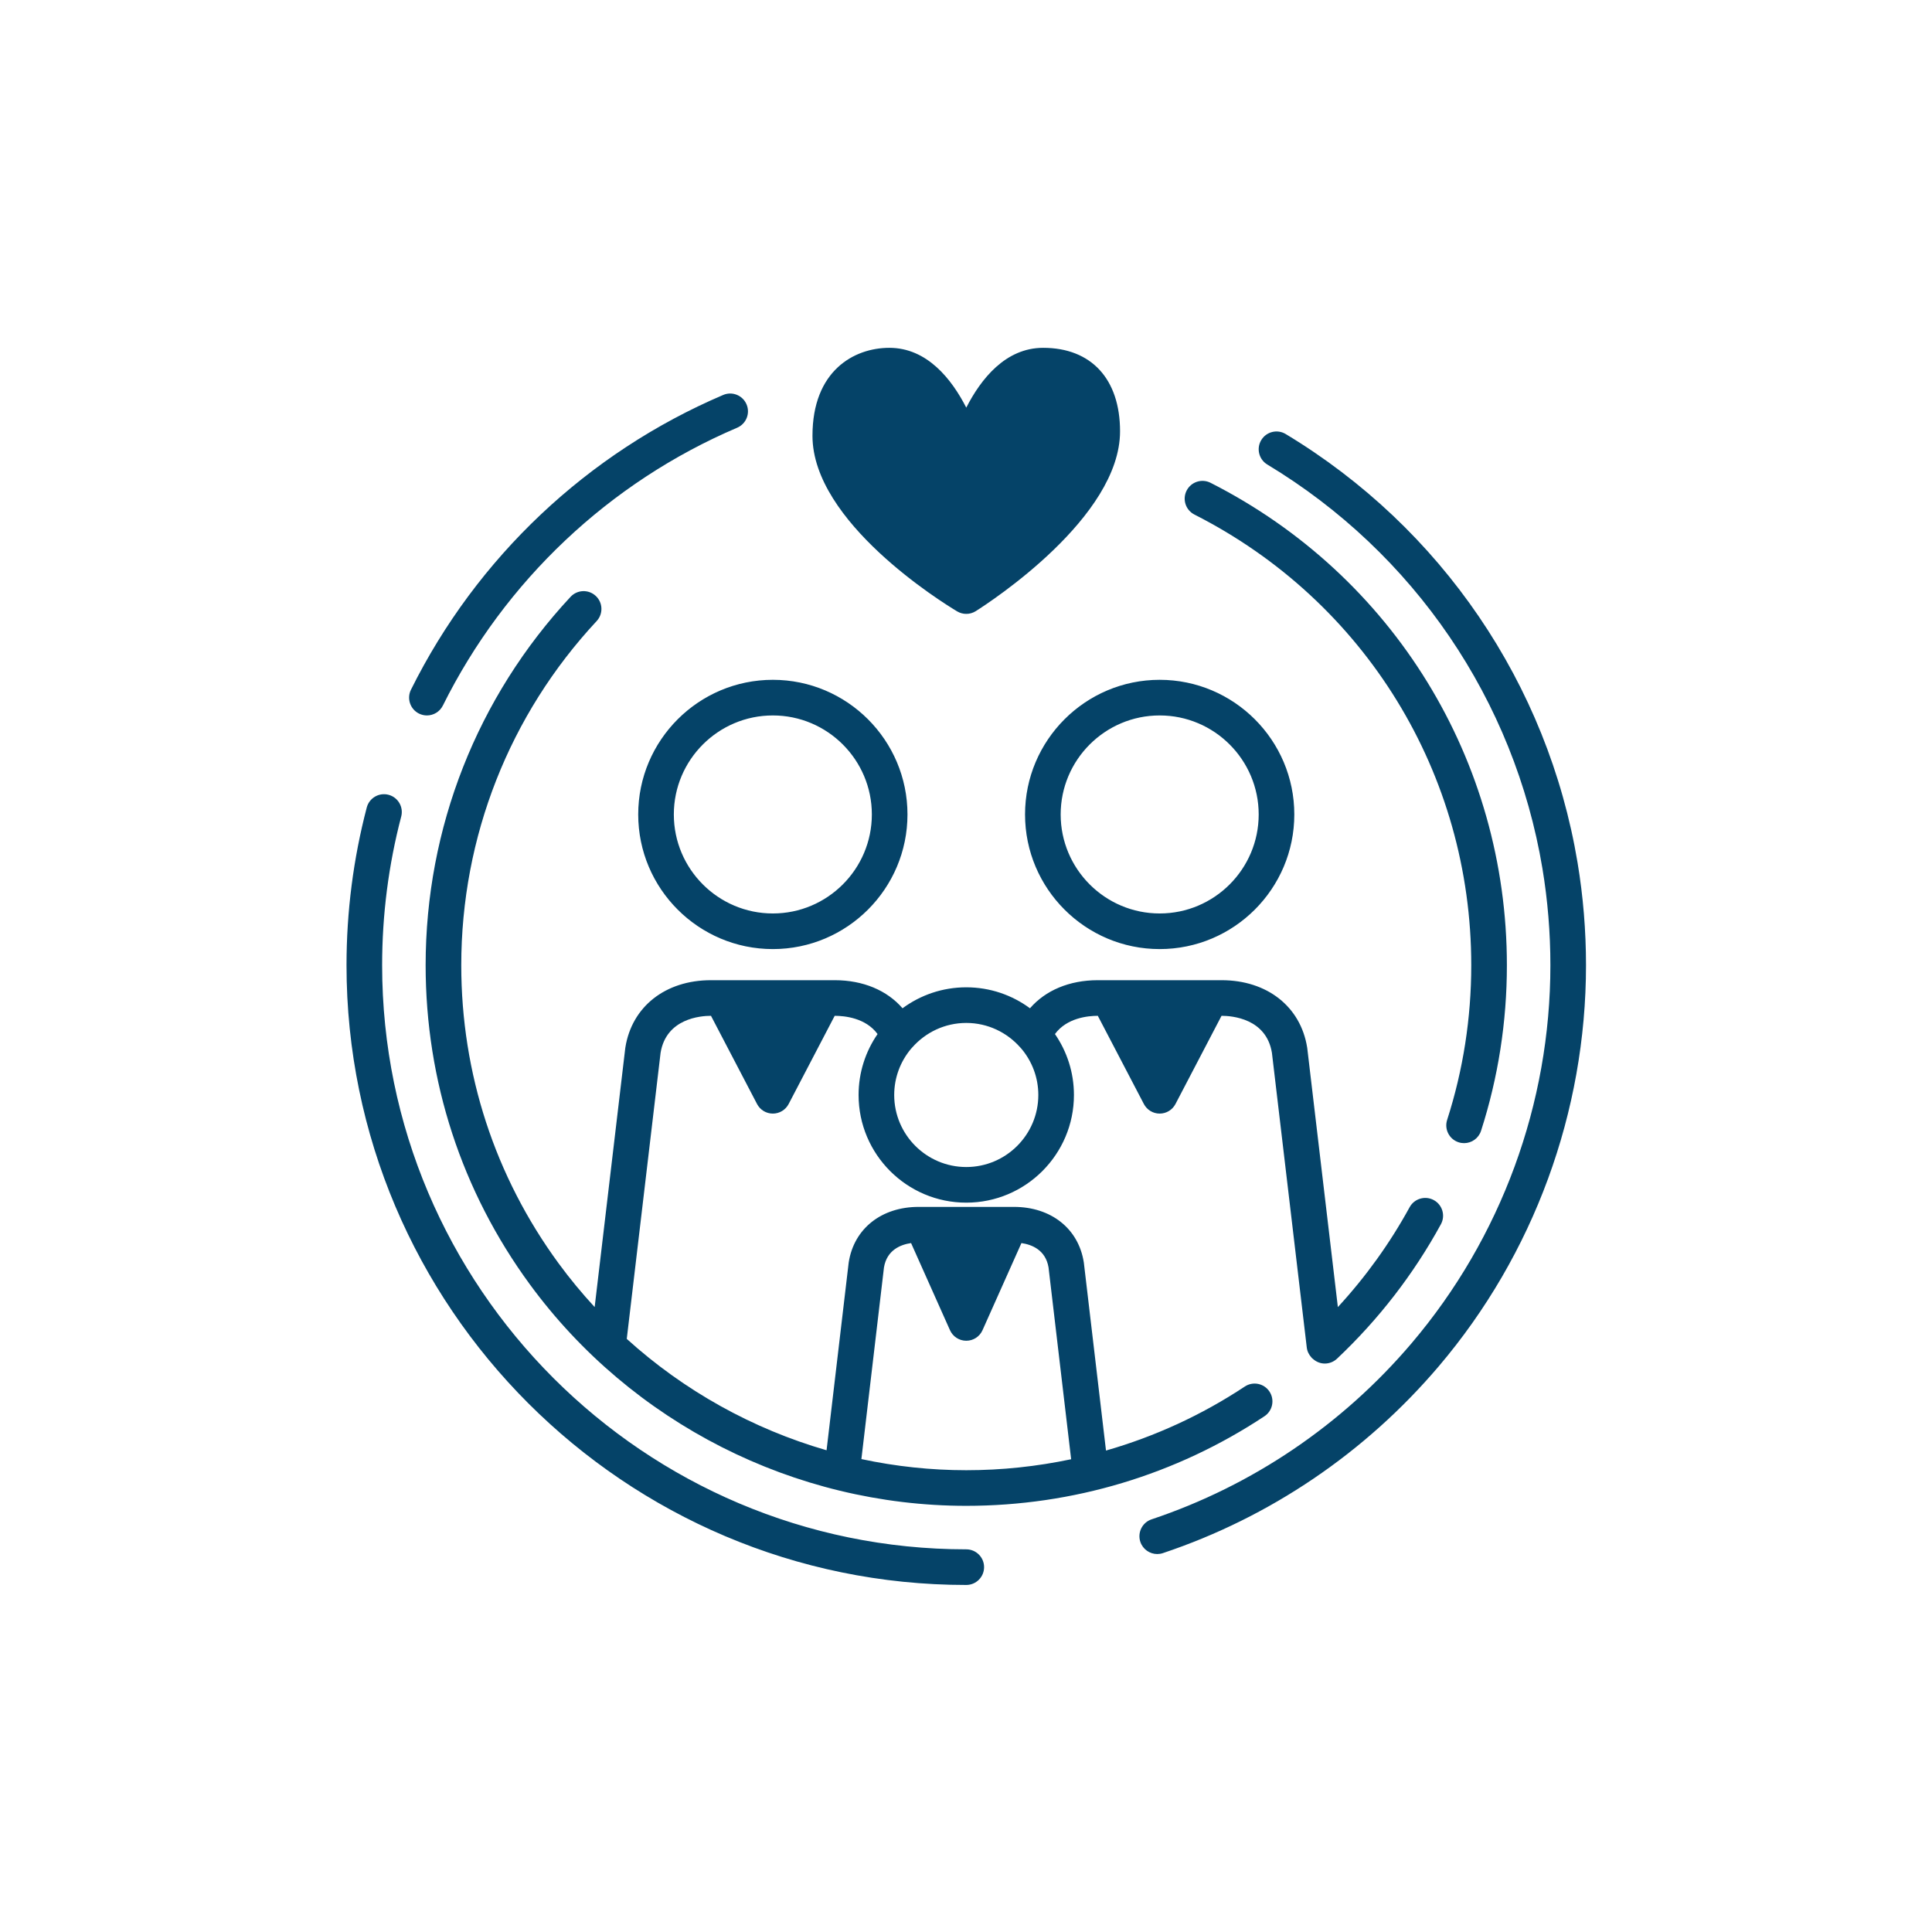<svg xmlns="http://www.w3.org/2000/svg" xmlns:xlink="http://www.w3.org/1999/xlink" width="810pt" height="810pt" viewBox="0 0 810 810"><defs><clipPath id="clip1"><path d="M 145.277 145.836 L 664.949 145.836 L 664.949 664.504 L 145.277 664.504 Z M 145.277 145.836 "></path></clipPath></defs><g id="surface1"><g clip-path="url(#clip1)" clip-rule="nonzero"><path style=" stroke:none;fill-rule:nonzero;fill:rgb(1.959%,26.27%,40.779%);fill-opacity:1;" d="M 661.398 361.656 C 648.922 286.801 604.324 221.316 539.035 181.973 C 535.504 179.836 530.91 180.98 528.789 184.508 C 526.652 188.039 527.797 192.633 531.328 194.754 C 592.871 231.844 634.91 293.57 646.668 364.105 C 648.883 377.422 650.008 391.066 650.008 404.672 C 650.008 462.688 629.355 518.949 591.863 563.105 C 562.824 597.293 525.121 622.84 482.816 636.988 C 478.898 638.293 476.793 642.523 478.098 646.441 C 479.148 649.562 482.059 651.539 485.18 651.539 C 485.965 651.539 486.762 651.414 487.551 651.152 C 532.441 636.141 572.441 609.043 603.246 572.777 C 643.027 525.922 664.941 466.223 664.941 404.672 C 664.941 390.25 663.754 375.773 661.398 361.656 Z M 405.113 649.566 C 270.066 649.566 160.211 539.711 160.211 404.672 C 160.211 383.547 162.902 362.574 168.211 342.336 C 169.262 338.348 166.875 334.262 162.879 333.215 C 158.898 332.176 154.816 334.555 153.766 338.543 C 148.133 360.02 145.277 382.27 145.277 404.672 C 145.277 547.945 261.836 664.504 405.113 664.504 C 409.234 664.504 412.582 661.156 412.582 657.035 C 412.582 652.906 409.234 649.566 405.113 649.566 Z M 175.664 299.172 C 176.734 299.695 177.867 299.953 178.98 299.953 C 181.73 299.953 184.371 298.426 185.676 295.801 C 211.645 243.566 255.461 202.199 309.055 179.324 C 312.848 177.703 314.609 173.32 312.992 169.531 C 311.375 165.73 306.984 163.965 303.191 165.59 C 246.336 189.855 199.848 233.742 172.301 289.16 C 170.465 292.848 171.973 297.332 175.664 299.172 Z M 500.777 215.734 C 572.363 252.059 616.832 324.453 616.832 404.672 C 616.832 426.82 613.434 448.641 606.719 469.52 C 605.457 473.445 607.613 477.652 611.547 478.914 C 612.305 479.16 613.078 479.27 613.836 479.27 C 616.984 479.27 619.918 477.258 620.938 474.086 C 628.129 451.734 631.77 428.375 631.77 404.672 C 631.77 318.805 584.16 241.305 507.531 202.418 C 503.855 200.559 499.355 202.02 497.488 205.699 C 495.629 209.375 497.094 213.867 500.777 215.734 Z M 282.508 341.461 C 282.508 364.352 301.125 382.973 324.02 382.973 C 346.91 382.973 365.527 364.352 365.527 341.461 C 365.527 318.57 346.91 299.953 324.02 299.953 C 301.125 299.953 282.508 318.57 282.508 341.461 Z M 324.02 285.016 C 355.145 285.016 380.465 310.336 380.465 341.461 C 380.465 372.586 355.145 397.906 324.02 397.906 C 292.895 397.906 267.574 372.586 267.574 341.461 C 267.574 310.336 292.895 285.016 324.02 285.016 Z M 435.32 459.078 C 435.32 451.727 432.672 444.98 428.289 439.738 C 428.07 439.531 427.887 439.312 427.699 439.086 C 422.164 432.84 414.098 428.871 405.113 428.871 C 396.121 428.871 388.062 432.84 382.52 439.086 C 382.336 439.312 382.148 439.531 381.93 439.738 C 377.547 444.98 374.898 451.727 374.898 459.078 C 374.898 475.734 388.457 489.281 405.113 489.281 C 421.77 489.281 435.32 475.734 435.32 459.078 Z M 361.145 611.727 C 375.484 614.797 390.215 616.395 405.113 616.395 C 420.012 616.395 434.727 614.824 449.082 611.793 L 439.605 531.375 C 438.367 524.012 432.562 521.785 428.238 521.168 L 411.926 557.688 C 410.727 560.387 408.059 562.113 405.113 562.113 C 402.168 562.113 399.488 560.387 398.285 557.688 L 381.973 521.168 C 377.664 521.785 371.844 524.012 370.609 531.375 Z M 442.297 433.531 C 447.309 440.793 450.254 449.605 450.254 459.078 C 450.254 483.965 430.004 504.219 405.113 504.219 C 380.215 504.219 359.965 483.965 359.965 459.078 C 359.965 449.605 362.91 440.793 367.922 433.531 C 362.945 426.719 354.02 425.887 350.008 425.887 L 349.949 425.887 L 330.641 462.867 C 329.348 465.336 326.797 466.879 324.02 466.879 C 321.238 466.879 318.688 465.336 317.398 462.867 L 298.086 425.887 L 298.027 425.887 C 293.672 425.887 279.328 427.012 276.953 441.387 L 262.773 561.336 C 286.797 583.09 315.531 599.059 346.539 608.035 L 355.801 529.457 C 355.812 529.363 355.82 529.262 355.844 529.168 C 358.074 515.09 369.57 505.996 385.117 505.996 L 425.102 505.996 C 440.648 505.996 452.145 515.09 454.375 529.168 C 454.391 529.262 454.402 529.363 454.418 529.457 L 463.695 608.152 C 484.23 602.254 503.832 593.27 521.883 581.316 C 525.316 579.035 529.957 579.973 532.23 583.418 C 534.508 586.852 533.566 591.488 530.129 593.766 C 493.027 618.34 449.793 631.328 405.113 631.328 C 333.129 631.328 264.73 596.625 222.141 538.48 C 193.555 499.457 178.449 453.184 178.449 404.672 C 178.449 347.141 200.027 292.285 239.219 250.215 C 242.027 247.195 246.754 247.027 249.773 249.844 C 252.793 252.652 252.957 257.375 250.145 260.395 C 213.543 299.695 193.387 350.934 193.387 404.672 C 193.387 449.992 207.496 493.207 234.188 529.656 C 238.898 536.086 243.961 542.199 249.312 547.996 L 262.141 439.469 C 262.156 439.371 262.168 439.27 262.184 439.176 C 264.91 422.031 278.973 410.953 298.027 410.953 L 350.008 410.953 C 361.883 410.953 371.902 415.227 378.391 422.723 C 385.883 417.203 395.113 413.934 405.113 413.934 C 415.098 413.934 424.344 417.203 431.824 422.723 C 438.316 415.227 448.336 410.953 460.207 410.953 L 512.191 410.953 C 531.238 410.953 545.305 422.031 548.035 439.176 C 548.047 439.27 548.062 439.371 548.078 439.469 L 560.906 548.004 C 572.602 535.309 582.703 521.281 590.996 506.121 C 592.98 502.504 597.508 501.176 601.133 503.152 C 604.75 505.129 606.078 509.664 604.102 513.281 C 592.637 534.25 577.977 553.203 560.547 569.641 C 559.105 570.996 557.258 571.676 555.422 571.676 C 553.672 571.676 551.93 571.02 550.535 569.793 C 550.426 569.707 550.324 569.617 550.215 569.523 C 550.141 569.449 550.062 569.398 549.988 569.328 C 549.914 569.254 549.871 569.168 549.805 569.094 C 548.777 567.973 548.055 566.555 547.867 564.93 L 533.258 441.387 C 530.891 427.012 516.543 425.887 512.191 425.887 L 512.133 425.887 L 492.82 462.867 C 491.531 465.336 488.977 466.879 486.199 466.879 C 483.422 466.879 480.867 465.336 479.578 462.867 L 460.266 425.887 L 460.207 425.887 C 456.203 425.887 447.273 426.719 442.297 433.531 Z M 444.691 341.461 C 444.691 364.352 463.316 382.973 486.199 382.973 C 509.086 382.973 527.711 364.352 527.711 341.461 C 527.711 318.57 509.086 299.953 486.199 299.953 C 463.316 299.953 444.691 318.57 444.691 341.461 Z M 486.199 285.016 C 517.324 285.016 542.645 310.336 542.645 341.461 C 542.645 372.586 517.324 397.906 486.199 397.906 C 455.074 397.906 429.754 372.586 429.754 341.461 C 429.754 310.336 455.074 285.016 486.199 285.016 Z M 340.633 182.699 C 340.633 155.492 357.996 145.828 372.871 145.828 C 388.695 145.828 399 158.957 405.113 170.902 C 411.215 158.957 421.527 145.828 437.348 145.828 C 457.539 145.828 469.586 158.918 469.586 180.832 C 469.586 216.918 415.293 252.301 409.102 256.219 C 407.883 256.992 406.5 257.375 405.113 257.375 C 403.777 257.375 402.449 257.02 401.27 256.312 C 395.062 252.594 340.633 218.902 340.633 182.699 "></path></g></g></svg>